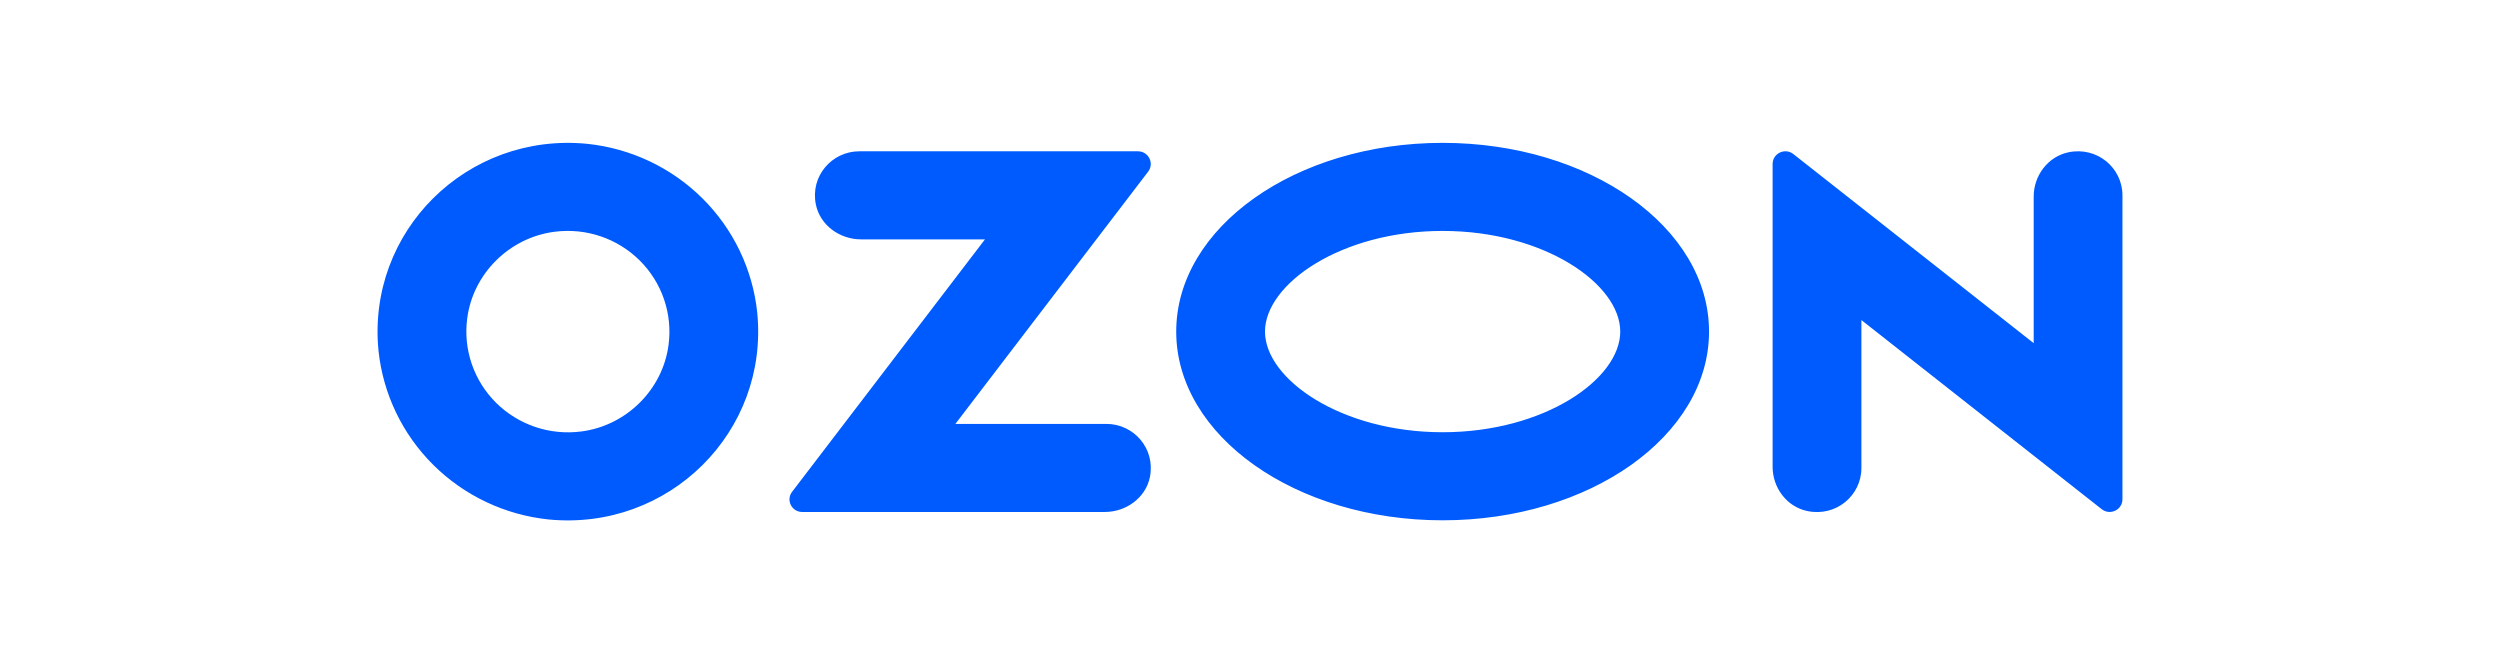<?xml version="1.0" encoding="UTF-8"?> <svg xmlns="http://www.w3.org/2000/svg" width="245" height="65" viewBox="0 0 245 65" fill="none"><path d="M0 0H245V65H0V0Z" fill="white"></path><path d="M56.949 42.286C61.377 41.729 64.955 38.18 65.52 33.784C65.717 32.284 65.564 30.758 65.073 29.326C64.582 27.893 63.765 26.592 62.687 25.522C61.608 24.452 60.296 23.642 58.852 23.155C57.407 22.668 55.87 22.516 54.357 22.712C49.925 23.272 46.347 26.82 45.786 31.213C45.588 32.714 45.741 34.239 46.233 35.671C46.724 37.104 47.54 38.405 48.619 39.475C49.698 40.545 51.01 41.355 52.454 41.842C53.898 42.33 55.436 42.481 56.949 42.286ZM57.553 14.095C61.816 14.54 65.797 16.423 68.828 19.43C71.86 22.437 73.759 26.385 74.207 30.614C75.376 42.314 65.545 52.066 53.746 50.906C49.483 50.46 45.503 48.576 42.472 45.57C39.442 42.563 37.543 38.615 37.095 34.387C35.926 22.687 45.757 12.935 57.553 14.095ZM84.216 14.827H111.518C112.557 14.827 113.143 16.004 112.518 16.823L93.627 41.543H108.428C111.126 41.543 113.249 43.977 112.691 46.752C112.281 48.787 110.356 50.174 108.266 50.174H78.615C77.587 50.174 77.004 49.008 77.623 48.199L96.527 23.458H84.378C82.288 23.458 80.363 22.067 79.953 20.035C79.392 17.261 81.518 14.827 84.216 14.827ZM202.703 14.925C205.521 14.336 208 16.452 208 19.142V48.927C208 49.967 206.789 50.545 205.969 49.901L182.418 31.367V45.866C182.418 48.556 179.938 50.672 177.12 50.083C175.1 49.663 173.716 47.796 173.716 45.75V16.07C173.716 15.03 174.927 14.452 175.746 15.096L199.302 33.63V19.258C199.302 17.212 200.69 15.349 202.706 14.925H202.703ZM141.377 14C155.797 14 167.486 22.281 167.486 32.495C167.486 42.709 155.797 50.99 141.377 50.99C126.958 50.99 115.269 42.709 115.269 32.495C115.269 22.281 126.958 14 141.377 14ZM141.377 22.631C131.415 22.631 123.97 27.84 123.97 32.495C123.97 37.15 131.415 42.359 141.377 42.359C151.34 42.359 158.784 37.154 158.784 32.495C158.784 27.836 151.34 22.631 141.377 22.631Z" fill="#005BFF"></path></svg> 